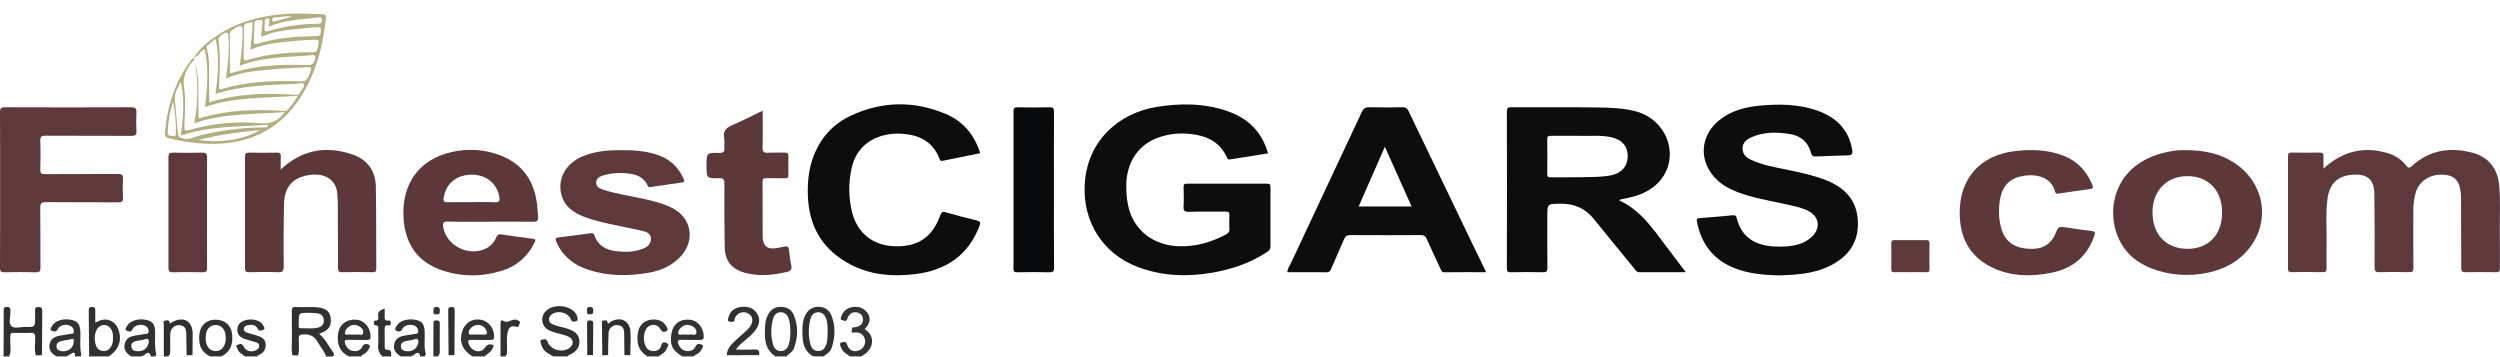 <svg width="126" height="18" viewBox="0 0 126 18" fill="none" xmlns="http://www.w3.org/2000/svg">
<path d="M14.747 17.909C14.663 17.617 14.72 17.319 14.713 17.024C14.701 16.58 14.716 16.136 14.707 15.692C14.704 15.532 14.746 15.462 14.919 15.474C15.309 15.496 15.701 15.444 16.089 15.501C16.455 15.556 16.635 15.728 16.669 16.042C16.711 16.412 16.573 16.632 16.211 16.774C16.178 16.787 16.146 16.802 16.088 16.828C16.402 17.091 16.565 17.446 16.789 17.756C16.857 17.849 16.832 17.901 16.767 17.965H16.44C16.339 17.692 16.142 17.474 16.003 17.224C15.835 16.924 15.585 16.831 15.254 16.854C15.099 16.865 15.059 16.909 15.057 17.056C15.051 17.341 15.105 17.63 15.024 17.912L14.747 17.909ZM15.549 15.764C15.057 15.769 15.057 15.769 15.057 16.267C15.057 16.33 15.057 16.393 15.057 16.456C15.057 16.508 15.079 16.546 15.135 16.543C15.432 16.533 15.732 16.585 16.027 16.513C16.23 16.462 16.34 16.321 16.319 16.117C16.299 15.913 16.156 15.803 15.951 15.784C15.82 15.771 15.684 15.77 15.549 15.764Z" fill="#323132"/>
<path d="M27.898 17.963C27.627 17.822 27.348 17.69 27.275 17.35C27.256 17.264 27.172 17.146 27.335 17.113C27.442 17.092 27.543 17.059 27.603 17.234C27.745 17.637 28.341 17.793 28.695 17.543C28.934 17.375 28.918 17.08 28.646 16.962C28.441 16.873 28.214 16.833 27.998 16.766C27.876 16.735 27.758 16.69 27.645 16.633C27.56 16.588 27.488 16.524 27.434 16.445C27.379 16.367 27.345 16.276 27.333 16.181C27.321 16.087 27.332 15.99 27.365 15.901C27.398 15.811 27.453 15.731 27.524 15.667C27.949 15.257 28.877 15.406 29.076 15.912C29.159 16.127 29.107 16.211 28.907 16.207C28.814 16.207 28.798 16.16 28.765 16.084C28.622 15.742 28.093 15.618 27.799 15.85C27.605 16.002 27.625 16.255 27.857 16.348C28.076 16.435 28.308 16.48 28.533 16.544C28.982 16.671 29.183 16.864 29.202 17.188C29.222 17.511 29.046 17.734 28.632 17.92C28.62 17.925 28.615 17.947 28.607 17.962L27.898 17.963Z" fill="#323132"/>
<path d="M0.181 17.962C0.181 17.212 0.183 16.462 0.187 15.711C0.187 15.602 0.145 15.476 0.344 15.471C0.555 15.465 0.518 15.594 0.523 15.718C0.533 15.96 0.421 16.276 0.566 16.425C0.725 16.588 1.046 16.471 1.296 16.476C1.768 16.486 1.768 16.479 1.768 16.017C1.768 15.899 1.775 15.781 1.768 15.664C1.757 15.527 1.803 15.473 1.949 15.473C2.096 15.473 2.129 15.536 2.129 15.67C2.122 16.41 2.12 17.151 2.117 17.892L1.811 17.915C1.718 17.617 1.774 17.311 1.774 17.01C1.774 16.814 1.712 16.761 1.527 16.774C1.308 16.79 1.09 16.774 0.874 16.778C0.467 16.783 0.537 16.724 0.516 17.143C0.503 17.416 0.591 17.699 0.453 17.962H0.181Z" fill="#2F2E30"/>
<path d="M4.491 17.963C4.486 17.186 4.482 16.41 4.474 15.633C4.474 15.52 4.507 15.473 4.629 15.473C4.75 15.473 4.81 15.511 4.804 15.644C4.796 15.842 4.804 16.04 4.804 16.259C4.932 16.205 5.037 16.142 5.153 16.119C5.503 16.051 5.821 16.239 5.954 16.574C6.172 17.125 5.997 17.634 5.475 17.963H4.491ZM5.696 16.98C5.696 16.929 5.693 16.878 5.687 16.828C5.644 16.562 5.468 16.385 5.253 16.381C5.038 16.376 4.871 16.535 4.801 16.804C4.761 16.972 4.763 17.147 4.806 17.313C4.856 17.528 4.976 17.677 5.205 17.692C5.434 17.706 5.567 17.565 5.648 17.364C5.69 17.258 5.697 17.152 5.696 16.98V16.98Z" fill="#323132"/>
<path d="M39.082 17.962C38.504 17.584 38.532 17 38.563 16.42C38.57 16.239 38.613 16.06 38.689 15.896C38.825 15.615 39.044 15.464 39.356 15.465C39.668 15.465 39.902 15.607 40.017 15.898C40.233 16.444 40.22 16.989 40.021 17.54C39.949 17.738 39.767 17.829 39.628 17.962H39.082ZM39.835 16.704C39.824 16.492 39.823 16.267 39.746 16.049C39.68 15.862 39.547 15.737 39.348 15.737C39.157 15.737 39.027 15.86 38.974 16.039C38.843 16.472 38.84 16.934 38.963 17.369C39.018 17.556 39.14 17.689 39.35 17.691C39.573 17.694 39.692 17.549 39.755 17.356C39.823 17.149 39.829 16.933 39.835 16.704Z" fill="#343334"/>
<path d="M40.992 17.962C40.587 17.747 40.463 17.377 40.449 16.955C40.438 16.622 40.421 16.287 40.55 15.966C40.678 15.646 40.902 15.475 41.219 15.463C41.536 15.452 41.793 15.6 41.914 15.923C42.114 16.456 42.096 17.001 41.914 17.537C41.843 17.743 41.66 17.851 41.486 17.962H40.992ZM41.717 16.727C41.703 16.498 41.717 16.28 41.645 16.072C41.577 15.877 41.446 15.737 41.232 15.738C41.027 15.738 40.898 15.879 40.85 16.066C40.735 16.485 40.733 16.928 40.843 17.349C40.893 17.541 41.015 17.694 41.242 17.692C41.479 17.692 41.586 17.534 41.655 17.33C41.723 17.127 41.695 16.919 41.717 16.727Z" fill="#323132"/>
<path d="M2.854 17.962C2.622 17.83 2.44 17.662 2.497 17.365C2.555 17.058 2.784 16.949 3.065 16.907C3.217 16.883 3.37 16.861 3.52 16.83C3.599 16.814 3.723 16.85 3.72 16.706C3.722 16.651 3.709 16.597 3.683 16.549C3.656 16.501 3.617 16.461 3.569 16.433C3.354 16.308 3.026 16.369 2.908 16.59C2.826 16.742 2.718 16.722 2.617 16.672C2.474 16.602 2.588 16.5 2.627 16.427C2.773 16.154 3.217 16.027 3.629 16.128C3.931 16.203 4.034 16.355 4.051 16.734C4.068 17.114 4.005 17.493 4.099 17.868C4.106 17.894 4.071 17.93 4.055 17.961H3.782C3.788 17.797 3.758 17.703 3.577 17.836C3.503 17.883 3.425 17.925 3.345 17.961L2.854 17.962ZM3.702 17.074L3.156 17.174C3.12 17.18 3.085 17.188 3.051 17.198C2.914 17.24 2.835 17.329 2.847 17.474C2.859 17.62 2.967 17.679 3.105 17.699C3.422 17.745 3.785 17.527 3.702 17.074Z" fill="#343334"/>
<path d="M6.619 17.962C6.379 17.819 6.215 17.635 6.284 17.33C6.354 17.025 6.591 16.948 6.852 16.905C6.995 16.88 7.139 16.865 7.281 16.834C7.359 16.817 7.478 16.853 7.49 16.715C7.496 16.661 7.487 16.606 7.462 16.557C7.438 16.508 7.4 16.467 7.353 16.439C7.149 16.308 6.784 16.369 6.686 16.583C6.611 16.746 6.503 16.72 6.403 16.675C6.263 16.612 6.359 16.505 6.403 16.428C6.55 16.159 7.003 16.027 7.406 16.13C7.718 16.209 7.811 16.361 7.819 16.762C7.826 17.114 7.777 17.468 7.873 17.815C7.891 17.878 7.835 17.911 7.823 17.962H7.605C7.559 17.809 7.501 17.701 7.327 17.853C7.261 17.898 7.189 17.934 7.114 17.962H6.619ZM6.97 17.706C7.181 17.69 7.356 17.619 7.447 17.409C7.49 17.306 7.535 17.185 7.467 17.101C7.416 17.039 7.303 17.109 7.219 17.126C7.113 17.148 7.005 17.164 6.898 17.181C6.728 17.209 6.598 17.29 6.621 17.481C6.644 17.672 6.809 17.7 6.97 17.706Z" fill="#323132"/>
<path d="M20.204 17.962C19.966 17.818 19.801 17.635 19.872 17.33C19.943 17.026 20.177 16.948 20.438 16.905C20.58 16.88 20.725 16.865 20.866 16.835C20.945 16.818 21.064 16.854 21.075 16.716C21.082 16.661 21.072 16.606 21.048 16.557C21.024 16.508 20.986 16.467 20.939 16.439C20.735 16.308 20.372 16.369 20.272 16.583C20.196 16.747 20.089 16.721 19.988 16.675C19.845 16.611 19.95 16.504 19.988 16.43C20.128 16.162 20.589 16.028 20.989 16.13C21.296 16.208 21.386 16.348 21.405 16.735C21.422 17.095 21.355 17.459 21.455 17.815C21.472 17.878 21.416 17.912 21.404 17.962H21.186C21.142 17.805 21.082 17.702 20.909 17.853C20.842 17.898 20.77 17.935 20.695 17.962H20.204ZM20.557 17.704C20.766 17.704 20.928 17.62 21.026 17.435C21.08 17.328 21.123 17.196 21.052 17.101C21.005 17.039 20.888 17.11 20.804 17.128C20.698 17.15 20.591 17.164 20.484 17.182C20.314 17.212 20.184 17.297 20.207 17.485C20.231 17.673 20.399 17.698 20.557 17.704Z" fill="#323132"/>
<path d="M23.806 17.963C23.286 17.626 23.126 17.209 23.307 16.663C23.446 16.246 23.831 16.03 24.273 16.121C24.653 16.2 24.924 16.588 24.902 16.995C24.894 17.131 24.825 17.132 24.727 17.132C24.409 17.132 24.092 17.141 23.775 17.128C23.572 17.12 23.572 17.199 23.633 17.351C23.782 17.727 24.233 17.835 24.447 17.518C24.576 17.328 24.703 17.337 24.875 17.387C24.845 17.686 24.606 17.809 24.405 17.963L23.806 17.963ZM24.082 16.862C24.172 16.862 24.264 16.854 24.355 16.862C24.592 16.885 24.563 16.753 24.496 16.616C24.369 16.354 23.997 16.295 23.772 16.494C23.68 16.576 23.597 16.687 23.628 16.799C23.66 16.92 23.8 16.844 23.892 16.858C23.955 16.865 24.018 16.866 24.082 16.862Z" fill="#343334"/>
<path d="M34.391 17.962C33.884 17.668 33.742 17.37 33.841 16.805C33.925 16.321 34.277 16.062 34.776 16.114C35.171 16.156 35.467 16.521 35.468 16.956C35.468 17.082 35.431 17.135 35.298 17.133C34.989 17.126 34.68 17.14 34.37 17.127C34.139 17.117 34.128 17.21 34.209 17.384C34.29 17.557 34.42 17.674 34.621 17.692C34.81 17.708 34.973 17.644 35.049 17.47C35.132 17.28 35.299 17.327 35.386 17.382C35.505 17.457 35.371 17.566 35.331 17.655C35.251 17.818 35.067 17.859 34.936 17.963L34.391 17.962ZM34.616 16.861C34.671 16.868 34.726 16.868 34.78 16.861C34.889 16.834 35.066 16.947 35.096 16.777C35.125 16.608 34.991 16.473 34.83 16.41C34.746 16.374 34.654 16.364 34.564 16.382C34.474 16.399 34.392 16.443 34.328 16.508C34.242 16.59 34.15 16.7 34.19 16.813C34.229 16.926 34.365 16.844 34.455 16.861C34.509 16.866 34.562 16.866 34.616 16.861H34.616Z" fill="#343334"/>
<path d="M17.586 17.963C17.1 17.727 16.972 17.322 17.04 16.82C17.103 16.353 17.468 16.072 17.968 16.113C18.373 16.147 18.686 16.534 18.678 16.969C18.674 17.108 18.617 17.133 18.497 17.133C18.179 17.128 17.861 17.138 17.543 17.128C17.366 17.123 17.343 17.186 17.4 17.336C17.474 17.531 17.599 17.66 17.808 17.69C18.006 17.718 18.179 17.651 18.263 17.468C18.348 17.286 18.515 17.328 18.601 17.385C18.71 17.457 18.583 17.568 18.541 17.658C18.469 17.812 18.287 17.84 18.187 17.962L17.586 17.963ZM17.813 16.862C17.876 16.868 17.94 16.867 18.003 16.859C18.105 16.835 18.268 16.947 18.302 16.784C18.333 16.633 18.225 16.512 18.088 16.437C17.88 16.328 17.686 16.359 17.517 16.523C17.435 16.602 17.362 16.711 17.39 16.808C17.425 16.927 17.561 16.839 17.65 16.86C17.704 16.866 17.759 16.867 17.813 16.862Z" fill="#343334"/>
<path d="M42.847 17.962C42.661 17.838 42.452 17.735 42.383 17.499C42.359 17.42 42.262 17.303 42.416 17.259C42.525 17.228 42.639 17.175 42.7 17.378C42.788 17.67 43.053 17.766 43.306 17.655C43.367 17.63 43.422 17.593 43.468 17.546C43.513 17.498 43.549 17.442 43.572 17.381C43.596 17.32 43.606 17.254 43.603 17.189C43.6 17.123 43.584 17.059 43.555 17C43.457 16.805 43.291 16.742 43.081 16.756C43.021 16.76 42.913 16.811 42.928 16.682C42.936 16.607 42.912 16.483 43.062 16.494C43.107 16.493 43.152 16.485 43.194 16.469C43.378 16.414 43.501 16.295 43.496 16.099C43.496 16.016 43.466 15.935 43.413 15.871C43.359 15.808 43.285 15.764 43.203 15.75C43.002 15.702 42.849 15.787 42.747 15.963C42.727 16.003 42.709 16.045 42.696 16.088C42.638 16.24 42.532 16.148 42.448 16.133C42.339 16.114 42.369 16.044 42.393 15.969C42.43 15.837 42.507 15.719 42.612 15.631C42.717 15.543 42.846 15.488 42.983 15.474C43.27 15.433 43.529 15.515 43.709 15.754C43.911 16.021 43.859 16.31 43.575 16.587C44.107 16.889 44.103 17.613 43.393 17.965L42.847 17.962Z" fill="#343334"/>
<path d="M10.602 17.962C10.089 17.729 9.988 17.303 10.056 16.799C10.11 16.38 10.421 16.114 10.857 16.111C11.31 16.111 11.636 16.375 11.692 16.797C11.758 17.299 11.649 17.721 11.15 17.962H10.602ZM11.376 17.029C11.373 16.948 11.365 16.867 11.351 16.788C11.287 16.531 11.086 16.371 10.849 16.38C10.612 16.389 10.423 16.564 10.384 16.828C10.354 17.025 10.346 17.225 10.438 17.412C10.474 17.496 10.533 17.567 10.609 17.618C10.685 17.668 10.774 17.694 10.865 17.694C11.067 17.698 11.208 17.596 11.298 17.421C11.358 17.299 11.384 17.164 11.376 17.029Z" fill="#323132"/>
<path d="M12.348 17.963C12.214 17.841 12.017 17.779 11.966 17.578C11.95 17.511 11.852 17.414 11.972 17.378C12.058 17.355 12.179 17.269 12.265 17.445C12.383 17.687 12.627 17.761 12.86 17.67C12.964 17.628 13.055 17.568 13.059 17.438C13.062 17.309 12.973 17.272 12.87 17.243C12.689 17.188 12.505 17.142 12.325 17.079C12.1 17.002 11.95 16.861 11.962 16.602C11.975 16.342 12.126 16.214 12.354 16.143C12.708 16.034 13.131 16.143 13.256 16.389C13.29 16.456 13.395 16.559 13.271 16.619C13.183 16.66 13.06 16.721 12.978 16.556C12.869 16.334 12.65 16.359 12.452 16.398C12.411 16.404 12.373 16.422 12.343 16.451C12.314 16.48 12.294 16.517 12.288 16.558C12.274 16.667 12.348 16.729 12.434 16.76C12.598 16.814 12.762 16.858 12.925 16.906C13.16 16.974 13.376 17.061 13.389 17.358C13.402 17.643 13.252 17.812 13.001 17.912C12.979 17.921 12.963 17.944 12.946 17.961L12.348 17.963Z" fill="#323132"/>
<path d="M8.256 17.962C8.256 17.428 8.253 16.893 8.256 16.359C8.256 16.291 8.198 16.177 8.321 16.16C8.394 16.15 8.503 16.094 8.543 16.238C8.574 16.353 8.632 16.259 8.674 16.238C9.26 15.919 9.711 16.177 9.711 16.835C9.711 17.189 9.705 17.541 9.702 17.895L9.406 17.906C9.4 17.524 9.396 17.146 9.387 16.766C9.383 16.588 9.31 16.444 9.126 16.398C9.046 16.377 8.961 16.38 8.883 16.407C8.804 16.433 8.735 16.482 8.684 16.547C8.598 16.647 8.579 16.774 8.579 16.904C8.579 17.177 8.569 17.45 8.579 17.719C8.582 17.765 8.574 17.812 8.555 17.855C8.536 17.898 8.506 17.936 8.469 17.964L8.256 17.962Z" fill="#2F2E30"/>
<path d="M32.644 17.963C32.148 17.677 32.062 17.23 32.162 16.716C32.188 16.563 32.263 16.423 32.375 16.315C32.487 16.207 32.63 16.137 32.785 16.116C33.138 16.061 33.425 16.174 33.568 16.425C33.613 16.505 33.708 16.62 33.597 16.684C33.507 16.738 33.379 16.766 33.288 16.595C33.124 16.286 32.704 16.302 32.548 16.617C32.484 16.748 32.452 16.892 32.452 17.038C32.452 17.183 32.484 17.327 32.548 17.458C32.619 17.622 32.766 17.694 32.945 17.693C33.124 17.692 33.273 17.607 33.315 17.432C33.362 17.239 33.479 17.225 33.613 17.293C33.772 17.372 33.631 17.479 33.605 17.563C33.542 17.766 33.347 17.846 33.192 17.962L32.644 17.963Z" fill="#343334"/>
<path d="M19.277 17.963C19.198 17.894 19.136 17.806 19.098 17.708C19.06 17.61 19.047 17.504 19.058 17.399C19.076 17.147 19.065 16.892 19.061 16.639C19.061 16.533 19.111 16.39 18.912 16.393C18.836 16.393 18.846 16.323 18.845 16.27C18.845 16.217 18.845 16.152 18.923 16.155C19.082 16.164 19.076 16.055 19.06 15.957C19.022 15.714 19.159 15.62 19.388 15.557C19.388 15.679 19.391 15.784 19.388 15.889C19.382 16.038 19.362 16.19 19.596 16.154C19.681 16.142 19.699 16.205 19.699 16.277C19.7 16.35 19.675 16.411 19.593 16.397C19.383 16.363 19.383 16.49 19.387 16.639C19.393 16.901 19.39 17.164 19.387 17.426C19.387 17.51 19.39 17.63 19.479 17.626C19.762 17.611 19.709 17.801 19.714 17.963H19.277Z" fill="#323132"/>
<path d="M25.224 17.963C25.224 17.419 25.225 16.876 25.228 16.333C25.228 16.243 25.238 16.092 25.347 16.162C25.56 16.299 25.708 16.14 25.884 16.114C25.938 16.103 25.994 16.106 26.046 16.121C26.099 16.137 26.147 16.165 26.186 16.203C26.244 16.265 26.162 16.336 26.148 16.404C26.131 16.482 26.085 16.491 26.006 16.466C25.751 16.383 25.636 16.52 25.586 16.75C25.518 17.064 25.565 17.382 25.554 17.697C25.55 17.803 25.558 17.907 25.442 17.963H25.224Z" fill="#323132"/>
<path d="M21.842 17.963C21.842 17.43 21.843 16.897 21.846 16.365C21.846 16.263 21.81 16.151 21.992 16.147C22.173 16.142 22.167 16.239 22.166 16.365C22.163 16.816 22.159 17.268 22.166 17.719C22.17 17.765 22.161 17.812 22.142 17.854C22.123 17.897 22.094 17.934 22.057 17.962L21.842 17.963Z" fill="#343334"/>
<path d="M84.963 13.719C84.144 13.719 83.38 13.716 82.62 13.719C82.469 13.719 82.425 13.601 82.355 13.515C81.686 12.704 81.013 11.895 80.359 11.072C79.913 10.509 79.35 10.253 78.634 10.267C77.985 10.279 77.985 10.261 77.985 10.905C77.985 11.766 77.978 12.628 77.99 13.489C77.99 13.686 77.935 13.726 77.748 13.721C77.221 13.708 76.693 13.711 76.165 13.721C76.012 13.721 75.946 13.706 75.946 13.522C75.953 10.892 75.953 8.262 75.946 5.633C75.946 5.453 75.995 5.405 76.174 5.405C77.602 5.412 79.029 5.396 80.456 5.415C81.126 5.424 81.8 5.44 82.456 5.615C84.002 6.03 84.667 7.826 83.719 9.039C83.249 9.639 82.58 9.877 81.863 10.015C81.8 10.027 81.738 10.036 81.676 10.05C81.66 10.054 81.647 10.071 81.608 10.101C82.692 10.592 83.314 11.542 83.992 12.434C84.304 12.844 84.613 13.256 84.963 13.719ZM79.651 6.846C79.082 6.846 78.619 6.85 78.156 6.846C78.034 6.846 77.979 6.864 77.981 7.007C77.989 7.595 77.989 8.184 77.981 8.773C77.981 8.909 78.026 8.937 78.152 8.937C78.706 8.931 79.26 8.944 79.814 8.93C80.266 8.919 80.722 8.926 81.168 8.841C81.72 8.736 82.028 8.39 82.037 7.89C82.047 7.389 81.757 7.032 81.201 6.916C80.655 6.796 80.098 6.867 79.651 6.846Z" fill="#0D0D0E"/>
<path d="M63.908 7.73C63.26 7.832 62.626 7.931 61.992 8.035C61.897 8.051 61.868 8.007 61.834 7.932C61.534 7.262 60.988 6.916 60.286 6.793C59.594 6.672 58.91 6.713 58.255 6.981C57.257 7.391 56.711 8.34 56.767 9.547C56.773 9.873 56.815 10.197 56.894 10.513C57.206 11.652 58.161 12.369 59.416 12.41C60.263 12.439 61.044 12.212 61.786 11.82C61.916 11.752 61.971 11.674 61.963 11.526C61.951 11.299 61.951 11.072 61.963 10.846C61.971 10.701 61.922 10.664 61.781 10.666C61.163 10.673 60.545 10.656 59.925 10.675C59.688 10.683 59.637 10.607 59.652 10.389C59.671 10.073 59.664 9.754 59.652 9.438C59.647 9.29 59.7 9.256 59.84 9.256C61.176 9.261 62.512 9.261 63.848 9.256C63.992 9.256 64.033 9.299 64.032 9.44C64.027 10.437 64.027 11.434 64.032 12.431C64.032 12.576 63.959 12.638 63.856 12.704C63.019 13.259 62.086 13.569 61.107 13.741C59.828 13.964 58.561 13.918 57.331 13.451C55.59 12.791 54.576 11.187 54.668 9.329C54.777 7.072 56.408 5.702 58.281 5.391C59.504 5.19 60.725 5.197 61.907 5.617C62.915 5.977 63.61 6.656 63.908 7.73Z" fill="#0D0D0E"/>
<path d="M117.104 8.493C118.087 7.603 119.162 7.357 120.375 7.729C120.726 7.833 121.035 8.045 121.26 8.334C121.363 8.466 121.424 8.493 121.561 8.366C122.427 7.575 123.446 7.408 124.556 7.682C125.378 7.885 125.86 8.442 125.952 9.282C126.04 10.086 125.978 10.894 125.99 11.7C125.999 12.307 125.99 12.915 125.995 13.522C125.995 13.676 125.954 13.723 125.798 13.72C125.289 13.711 124.78 13.707 124.269 13.72C124.081 13.726 124.047 13.66 124.047 13.489C124.047 12.32 124.042 11.152 124.037 9.982V9.955C124.023 9.23 123.796 8.889 123.279 8.818C122.575 8.72 121.951 9.068 121.76 9.679C121.667 10.001 121.624 10.336 121.632 10.671C121.632 11.614 121.626 12.557 121.636 13.499C121.636 13.682 121.582 13.724 121.409 13.717C120.918 13.706 120.426 13.702 119.935 13.717C119.729 13.724 119.677 13.668 119.679 13.463C119.685 12.231 119.687 10.998 119.667 9.765C119.655 9.045 119.312 8.757 118.59 8.804C117.836 8.853 117.412 9.241 117.31 9.994C117.201 10.779 117.278 11.569 117.26 12.356C117.252 12.737 117.252 13.118 117.26 13.498C117.265 13.657 117.234 13.721 117.055 13.717C116.537 13.704 116.018 13.707 115.501 13.717C115.359 13.717 115.314 13.677 115.315 13.534C115.319 11.648 115.319 9.763 115.315 7.877C115.315 7.734 115.363 7.688 115.504 7.69C115.977 7.696 116.45 7.698 116.923 7.69C117.074 7.69 117.11 7.745 117.103 7.88C117.097 8.07 117.104 8.259 117.104 8.493Z" fill="#5D393C"/>
<path d="M89.663 13.881C88.89 13.858 88.124 13.799 87.396 13.505C86.337 13.078 85.743 12.283 85.528 11.182C85.506 11.067 85.507 11.003 85.66 10.993C86.222 10.955 86.782 10.902 87.342 10.849C87.455 10.839 87.502 10.876 87.529 10.985C87.747 11.879 88.376 12.379 89.451 12.424C89.86 12.441 90.27 12.429 90.665 12.306C90.945 12.227 91.198 12.069 91.393 11.853C91.752 11.444 91.666 10.929 91.191 10.662C90.814 10.449 90.39 10.383 89.977 10.289C89.173 10.108 88.356 9.981 87.582 9.686C87.208 9.543 86.855 9.361 86.558 9.086C85.575 8.173 85.651 6.793 86.732 5.994C87.319 5.557 88.001 5.386 88.714 5.322C89.678 5.235 90.64 5.245 91.567 5.565C92.526 5.896 93.179 6.514 93.352 7.558C93.382 7.741 93.347 7.825 93.146 7.831C92.611 7.841 92.076 7.862 91.541 7.885C91.401 7.891 91.326 7.879 91.279 7.708C91.13 7.159 90.756 6.835 90.187 6.751C89.532 6.653 88.886 6.642 88.265 6.922C88.02 7.031 87.824 7.191 87.824 7.484C87.824 7.777 88.014 7.944 88.256 8.057C88.828 8.323 89.446 8.426 90.057 8.552C90.74 8.694 91.422 8.838 92.072 9.098C93.143 9.53 93.679 10.28 93.637 11.391C93.599 12.404 92.998 13.05 92.109 13.455C91.334 13.804 90.5 13.852 89.663 13.881Z" fill="#0D0D0E"/>
<path d="M74.904 13.718C74.174 13.718 73.485 13.714 72.797 13.722C72.655 13.722 72.638 13.627 72.598 13.542C72.365 13.043 72.129 12.545 71.908 12.041C71.843 11.894 71.761 11.847 71.602 11.848C70.42 11.855 69.239 11.855 68.057 11.848C67.883 11.848 67.802 11.902 67.737 12.061C67.529 12.561 67.3 13.052 67.091 13.55C67.043 13.663 66.998 13.723 66.86 13.722C66.205 13.714 65.55 13.719 64.882 13.719C64.894 13.533 64.999 13.394 65.069 13.247C66.256 10.714 67.444 8.181 68.633 5.649C68.719 5.465 68.814 5.399 69.016 5.405C69.57 5.42 70.124 5.417 70.678 5.405C70.839 5.401 70.921 5.454 70.989 5.595C72.07 7.851 73.154 10.105 74.241 12.355C74.459 12.8 74.673 13.242 74.904 13.718ZM68.477 10.405H71.145L69.797 7.396C69.343 8.433 68.916 9.403 68.477 10.405Z" fill="#0D0D0E"/>
<path d="M49.403 7.72C48.763 7.85 48.134 7.975 47.506 8.106C47.389 8.131 47.372 8.055 47.342 7.979C47.021 7.169 46.38 6.82 45.55 6.748C45.197 6.71 44.84 6.738 44.497 6.83C43.636 7.077 43.097 7.637 42.914 8.513C42.758 9.232 42.768 9.977 42.944 10.691C43.208 11.748 44.005 12.383 45.099 12.412C46.267 12.445 46.993 11.955 47.392 10.848C47.443 10.707 47.487 10.65 47.655 10.698C48.176 10.849 48.703 10.981 49.23 11.112C49.394 11.153 49.434 11.208 49.367 11.385C48.794 12.894 47.647 13.636 46.094 13.819C44.987 13.95 43.9 13.865 42.889 13.342C41.469 12.61 40.765 11.432 40.716 9.845C40.696 9.216 40.752 8.596 40.957 7.999C41.301 6.999 41.96 6.252 42.914 5.815C44.465 5.101 46.053 5.072 47.632 5.729C48.529 6.098 49.109 6.777 49.403 7.72Z" fill="#0D0D0E"/>
<path d="M0.005 9.555C0.005 8.258 0.009 6.96 0 5.666C0 5.465 0.046 5.406 0.255 5.407C2.373 5.415 4.491 5.415 6.609 5.407C6.833 5.407 6.888 5.476 6.877 5.685C6.861 5.992 6.861 6.301 6.877 6.609C6.887 6.807 6.811 6.849 6.627 6.848C5.191 6.841 3.755 6.848 2.318 6.839C2.103 6.839 2.019 6.873 2.03 7.112C2.051 7.591 2.044 8.073 2.03 8.553C2.025 8.732 2.078 8.778 2.255 8.776C3.482 8.769 4.712 8.776 5.937 8.768C6.133 8.768 6.209 8.803 6.198 9.017C6.179 9.334 6.179 9.652 6.198 9.969C6.211 10.176 6.122 10.198 5.947 10.197C4.738 10.19 3.529 10.202 2.32 10.187C2.067 10.183 2.026 10.261 2.029 10.489C2.042 11.486 2.029 12.483 2.039 13.48C2.039 13.664 2.005 13.729 1.806 13.723C1.279 13.708 0.751 13.71 0.223 13.723C0.047 13.729 0 13.674 0 13.498C0.008 12.184 0.005 10.869 0.005 9.555Z" fill="#5D393C"/>
<path d="M110.092 7.567C111.087 7.567 111.893 7.73 112.613 8.21C114.354 9.359 114.485 11.667 112.886 13C111.511 14.146 108.917 14.135 107.525 13.005C106.051 11.812 106.014 8.871 108.457 7.894C109.026 7.665 109.62 7.56 110.092 7.567ZM111.994 10.726C112.001 9.607 111.31 8.877 110.248 8.877C109.21 8.877 108.496 9.607 108.486 10.672C108.476 11.808 109.165 12.539 110.247 12.541C111.307 12.542 111.987 11.835 111.994 10.726Z" fill="#5D383B"/>
<path d="M24.699 11.174C23.99 11.174 23.28 11.185 22.573 11.167C22.328 11.161 22.304 11.256 22.339 11.453C22.509 12.409 23.664 12.966 24.526 12.505C24.737 12.395 24.903 12.214 24.995 11.994C25.057 11.846 25.128 11.789 25.294 11.815C25.814 11.897 26.335 11.968 26.857 12.034C27.033 12.055 26.982 12.135 26.934 12.234C26.773 12.576 26.541 12.879 26.253 13.124C25.965 13.369 25.629 13.549 25.265 13.653C24.239 13.966 23.198 13.957 22.19 13.592C21.003 13.162 20.423 12.248 20.34 11.022C20.216 9.191 21.201 8.011 22.765 7.662C23.576 7.473 24.425 7.53 25.204 7.825C26.36 8.262 26.933 9.144 27.074 10.336C27.096 10.525 27.094 10.719 27.117 10.904C27.142 11.112 27.077 11.184 26.853 11.177C26.136 11.164 25.418 11.174 24.699 11.174ZM23.763 10.188C24.153 10.188 24.544 10.172 24.933 10.194C25.174 10.208 25.201 10.112 25.167 9.915C25.046 9.239 24.497 8.8 23.766 8.803C23.014 8.806 22.487 9.247 22.364 9.941C22.323 10.169 22.396 10.198 22.592 10.192C22.982 10.181 23.373 10.188 23.763 10.188Z" fill="#5D383B"/>
<path d="M31.34 7.569C31.933 7.566 32.52 7.607 33.087 7.787C33.717 7.989 34.176 8.387 34.445 8.994C34.486 9.088 34.545 9.174 34.366 9.198C33.862 9.265 33.361 9.347 32.858 9.416C32.783 9.427 32.698 9.471 32.648 9.362C32.441 8.906 32.04 8.774 31.584 8.736C31.177 8.693 30.765 8.732 30.374 8.85C30.198 8.904 30.049 9.007 30.046 9.203C30.041 9.406 30.204 9.493 30.374 9.551C31.038 9.774 31.732 9.866 32.413 10.016C32.927 10.129 33.437 10.255 33.908 10.499C34.839 10.982 35.042 12.092 34.345 12.88C33.912 13.371 33.348 13.63 32.718 13.742C31.686 13.923 30.655 13.928 29.65 13.596C28.923 13.357 28.355 12.918 28.043 12.193C27.976 12.037 27.985 11.979 28.175 11.96C28.69 11.905 29.201 11.829 29.715 11.763C29.81 11.751 29.909 11.723 29.957 11.861C30.135 12.38 30.547 12.598 31.056 12.661C31.518 12.715 31.98 12.707 32.42 12.529C32.606 12.453 32.753 12.336 32.8 12.134C32.85 11.916 32.73 11.724 32.46 11.659C31.932 11.531 31.397 11.432 30.866 11.316C30.388 11.212 29.909 11.105 29.452 10.931C28.868 10.709 28.392 10.369 28.269 9.701C28.131 8.95 28.526 8.261 29.314 7.9C29.959 7.615 30.646 7.564 31.34 7.569Z" fill="#5D393C"/>
<path d="M14.148 8.542C15.23 7.536 16.436 7.332 17.764 7.785C18.529 8.046 18.927 8.616 18.942 9.408C18.969 10.785 18.955 12.163 18.965 13.541C18.965 13.688 18.917 13.721 18.779 13.719C18.269 13.711 17.76 13.706 17.25 13.719C17.056 13.725 17.035 13.649 17.035 13.487C17.035 12.381 17.031 11.275 17.026 10.169C17.026 10.088 17.004 10.005 17.006 9.926C17.027 9.02 16.302 8.652 15.432 8.849C14.683 9.018 14.333 9.467 14.314 10.303C14.291 11.345 14.286 12.386 14.299 13.429C14.299 13.68 14.225 13.728 13.995 13.719C13.514 13.702 13.031 13.709 12.55 13.719C12.4 13.719 12.349 13.684 12.349 13.525C12.354 11.649 12.354 9.773 12.349 7.897C12.349 7.747 12.386 7.689 12.545 7.692C13.018 7.701 13.491 7.7 13.964 7.692C14.105 7.692 14.159 7.73 14.151 7.875C14.139 8.084 14.148 8.292 14.148 8.542Z" fill="#5D383B"/>
<path d="M98.769 10.701C98.769 8.993 99.809 7.831 101.516 7.62C102.346 7.518 103.165 7.538 103.959 7.831C104.674 8.095 105.149 8.6 105.445 9.292C105.515 9.456 105.496 9.51 105.311 9.53C104.807 9.593 104.306 9.675 103.804 9.749C103.709 9.763 103.613 9.801 103.573 9.648C103.398 8.98 102.735 8.775 102.116 8.845C101.201 8.946 100.796 9.45 100.752 10.521C100.737 10.847 100.772 11.174 100.856 11.489C101.02 12.084 101.419 12.435 102.024 12.516C102.606 12.594 103.157 12.53 103.504 11.961C103.535 11.906 103.563 11.849 103.586 11.79C103.75 11.4 103.75 11.403 104.2 11.472C104.603 11.534 105.007 11.598 105.413 11.64C105.6 11.659 105.609 11.717 105.555 11.876C105.198 12.942 104.436 13.547 103.359 13.754C102.353 13.948 101.347 13.937 100.402 13.481C99.246 12.918 98.761 11.949 98.769 10.701Z" fill="#5D383B"/>
<path d="M38.44 5.576C38.44 6.225 38.451 6.832 38.434 7.432C38.429 7.651 38.5 7.712 38.707 7.699C38.988 7.682 39.271 7.699 39.552 7.692C39.695 7.687 39.742 7.733 39.737 7.876C39.728 8.184 39.728 8.492 39.737 8.801C39.742 8.94 39.707 8.991 39.558 8.986C39.25 8.974 38.94 8.99 38.63 8.979C38.473 8.973 38.432 9.026 38.433 9.178C38.44 10.085 38.433 10.992 38.438 11.899C38.443 12.414 38.677 12.593 39.186 12.496C39.248 12.484 39.311 12.475 39.373 12.461C39.748 12.38 39.746 12.38 39.789 12.777C39.803 12.969 39.831 13.159 39.873 13.346C39.928 13.559 39.873 13.658 39.655 13.707C38.984 13.857 38.313 13.938 37.635 13.773C36.884 13.591 36.536 13.179 36.523 12.409C36.505 11.357 36.505 10.306 36.511 9.254C36.511 9.049 36.47 8.976 36.246 8.981C35.61 8.996 35.609 8.984 35.609 8.335C35.609 7.706 35.609 7.694 36.245 7.707C36.473 7.711 36.529 7.632 36.508 7.428C36.494 7.276 36.531 7.115 36.501 6.967C36.425 6.589 36.615 6.428 36.938 6.293C37.435 6.083 37.915 5.829 38.44 5.576Z" fill="#5D383B"/>
<path d="M53.118 9.555C53.118 10.861 53.114 12.167 53.124 13.473C53.124 13.678 53.074 13.729 52.871 13.723C52.344 13.707 51.816 13.714 51.288 13.723C51.149 13.723 51.08 13.713 51.081 13.541C51.086 10.893 51.086 8.246 51.081 5.597C51.081 5.433 51.146 5.408 51.288 5.409C51.824 5.416 52.361 5.421 52.897 5.409C53.086 5.405 53.121 5.471 53.121 5.642C53.115 6.943 53.118 8.249 53.118 9.555Z" fill="#090A0B"/>
<path d="M9.782 2.891C10.09 2.406 10.532 2.06 11.001 1.753C12.028 1.08 13.174 0.791 14.391 0.701C15.001 0.657 15.606 0.701 16.213 0.712C16.363 0.712 16.445 0.737 16.425 0.927C16.306 2.042 16.067 3.123 15.576 4.138C14.617 6.118 13.074 7.21 10.832 7.25C10.051 7.255 9.272 7.16 8.516 6.966C8.38 6.932 8.297 6.887 8.31 6.714C8.419 5.35 8.826 4.094 9.662 2.99C9.699 2.952 9.739 2.918 9.783 2.889C9.832 2.987 9.751 3.04 9.704 3.099C9.393 3.489 9.192 3.883 9.278 4.43C9.378 5.061 9.311 5.712 9.293 6.354C9.288 6.522 9.281 6.622 9.521 6.554C10.692 6.216 11.916 6.1 13.13 6.209C13.652 6.257 14.028 6.1 14.355 5.648C12.798 5.773 11.266 5.695 9.795 6.216C9.966 5.21 10.001 4.201 9.842 3.189C10.103 4.098 9.949 5.035 10.014 5.975C10.704 5.766 11.415 5.635 12.134 5.587C12.86 5.534 13.587 5.535 14.312 5.592C14.343 5.597 14.375 5.595 14.406 5.586C14.436 5.576 14.463 5.56 14.486 5.537C14.671 5.331 14.861 5.128 15.001 4.827C13.414 4.952 11.842 4.868 10.327 5.396C10.45 4.429 10.534 3.454 10.311 2.475C10.072 2.563 10.028 2.853 9.782 2.891ZM11.388 3.963C11.488 3.268 11.56 2.592 11.518 1.915C11.512 1.821 11.547 1.682 11.406 1.648C11.308 1.624 11.001 1.876 11.012 1.963C11.108 2.757 11.085 3.552 11.044 4.348C11.038 4.473 11.047 4.529 11.203 4.482C12.427 4.115 13.684 4.053 14.951 4.095C15.451 4.111 15.442 4.11 15.633 3.648C15.717 3.442 15.682 3.371 15.452 3.387C14.873 3.429 14.291 3.442 13.714 3.496C12.931 3.575 12.139 3.61 11.388 3.963ZM10.541 5.149C10.554 5.152 10.567 5.152 10.58 5.149C11.99 4.712 13.433 4.67 14.889 4.783C14.983 4.79 15.068 4.791 15.116 4.687C15.187 4.535 15.379 4.382 15.305 4.238C15.25 4.132 15.022 4.212 14.871 4.233C14.835 4.235 14.798 4.235 14.762 4.233C13.46 4.288 12.154 4.308 10.864 4.74C10.984 3.817 11.071 2.905 10.869 1.956C10.721 2.074 10.601 2.169 10.482 2.264C10.451 2.284 10.429 2.314 10.419 2.349C10.409 2.384 10.411 2.421 10.427 2.454C10.569 2.966 10.536 3.491 10.542 4.016C10.544 4.394 10.541 4.77 10.541 5.149ZM11.586 3.687C11.667 3.671 11.729 3.662 11.79 3.645C12.728 3.368 13.69 3.267 14.665 3.269C14.974 3.269 15.283 3.276 15.593 3.278C15.746 3.278 15.907 3.07 15.886 2.879C15.867 2.697 15.712 2.785 15.63 2.791C14.445 2.885 13.242 2.866 12.092 3.311C12.095 3.262 12.095 3.227 12.101 3.192C12.177 2.664 12.22 2.132 12.228 1.599C12.231 1.499 12.238 1.385 12.153 1.321C12.059 1.249 11.586 1.539 11.586 1.668C11.585 2.337 11.586 3.006 11.586 3.687ZM12.719 1.099C12.555 1.193 12.302 1.099 12.296 1.372C12.284 1.888 12.289 2.404 12.283 2.92C12.283 3.036 12.322 3.06 12.431 3.03C13.523 2.707 14.638 2.622 15.767 2.636C15.909 2.636 15.974 2.589 16.006 2.444C16.108 1.983 16.115 1.985 15.659 2.011C15.532 2.019 15.404 2.011 15.277 2.026C14.387 2.118 13.484 2.132 12.619 2.505C12.641 2.039 12.755 1.597 12.719 1.099ZM13.172 1.854C13.135 1.617 13.235 1.418 13.217 1.21C13.21 1.137 13.292 0.992 13.137 1.009C13.021 1.024 12.823 0.977 12.822 1.214C12.822 1.486 12.809 1.756 12.789 2.026C12.775 2.213 12.818 2.254 13.012 2.196C13.709 1.991 14.428 1.875 15.153 1.849C15.426 1.839 15.697 1.82 15.968 1.816C16.203 1.812 16.152 1.639 16.169 1.505C16.19 1.337 16.067 1.365 15.972 1.37C15.746 1.383 15.52 1.399 15.295 1.425C14.587 1.501 13.869 1.542 13.174 1.854H13.172ZM9.116 6.833C9.226 5.929 9.323 5.027 9.109 4.126C8.981 4.406 8.787 4.664 8.811 4.984C8.853 5.558 8.923 6.13 8.964 6.704C8.976 6.868 9.028 6.932 9.191 6.973C9.537 7.061 9.828 6.887 10.138 6.809C11.152 6.565 12.19 6.434 13.232 6.42C13.329 6.42 13.454 6.47 13.528 6.292C12.041 6.385 10.561 6.348 9.116 6.833ZM13.548 1.349C13.553 1.254 13.556 1.174 13.562 1.095C13.568 1.03 13.629 0.943 13.501 0.935C13.407 0.929 13.342 0.969 13.34 1.074C13.337 1.201 13.337 1.328 13.331 1.456C13.325 1.597 13.404 1.602 13.505 1.571C14.323 1.324 15.173 1.199 16.027 1.198C16.162 1.198 16.229 1.153 16.227 1.01C16.227 0.843 16.108 0.873 16.016 0.885C15.191 0.985 14.348 0.989 13.548 1.349ZM9.997 7.058C11.089 7.207 12.142 7.084 13.127 6.556C12.075 6.654 11.027 6.784 9.997 7.058ZM8.722 5.119C8.563 5.625 8.471 6.15 8.449 6.679C8.438 6.89 8.622 6.819 8.722 6.855C8.859 6.903 8.86 6.792 8.861 6.696C8.879 6.167 8.832 5.638 8.722 5.119ZM14.739 0.838C14.4 0.791 14.118 0.865 13.832 0.88C13.74 0.884 13.704 0.94 13.723 1.025C13.742 1.126 13.812 1.085 13.869 1.07C14.141 0.997 14.416 0.924 14.739 0.838Z" fill="#B3AE82"/>
<path d="M10.433 10.729C10.433 11.652 10.427 12.576 10.437 13.5C10.437 13.681 10.385 13.727 10.209 13.723C9.71 13.711 9.21 13.709 8.711 13.723C8.523 13.728 8.489 13.661 8.49 13.492C8.495 11.636 8.495 9.78 8.49 7.924C8.49 7.746 8.54 7.689 8.72 7.693C9.201 7.704 9.683 7.707 10.163 7.693C10.371 7.686 10.442 7.736 10.436 7.959C10.427 8.882 10.433 9.806 10.433 10.729Z" fill="#5D393C"/>
<path d="M96.263 13.718C96 13.718 95.737 13.713 95.474 13.718C95.355 13.722 95.318 13.682 95.32 13.564C95.325 13.128 95.326 12.695 95.32 12.261C95.32 12.12 95.386 12.098 95.503 12.101C96.029 12.105 96.556 12.106 97.082 12.101C97.22 12.101 97.246 12.155 97.246 12.277C97.24 12.702 97.239 13.127 97.246 13.552C97.246 13.682 97.211 13.725 97.079 13.72C96.808 13.712 96.536 13.718 96.263 13.718Z" fill="#5D393C"/>
<path d="M38.255 17.898L36.632 17.902C36.632 17.589 36.831 17.389 37.034 17.192C37.237 16.997 37.455 16.82 37.659 16.629C37.731 16.56 37.793 16.481 37.842 16.395C37.987 16.14 37.916 15.892 37.673 15.78C37.431 15.667 37.156 15.772 37.041 16.025C37.011 16.089 37.061 16.207 36.938 16.214C36.858 16.219 36.763 16.236 36.704 16.174C36.661 16.129 36.699 16.055 36.715 15.993C36.798 15.669 37.029 15.512 37.339 15.472C37.661 15.431 37.961 15.494 38.15 15.792C38.327 16.07 38.28 16.346 38.101 16.605C37.946 16.831 37.73 17 37.524 17.177C37.383 17.299 37.229 17.409 37.088 17.619C37.421 17.619 37.706 17.635 37.988 17.614C38.217 17.599 38.307 17.67 38.255 17.898Z" fill="#323132"/>
<path d="M31.767 17.904L31.471 17.893C31.467 17.522 31.46 17.151 31.457 16.78C31.457 16.544 31.354 16.397 31.107 16.387C31.052 16.382 30.997 16.389 30.945 16.407C30.893 16.425 30.845 16.453 30.804 16.49C30.764 16.527 30.731 16.572 30.708 16.622C30.685 16.672 30.672 16.726 30.671 16.781C30.652 17.151 30.655 17.523 30.649 17.894L30.355 17.904C30.348 17.371 30.342 16.838 30.337 16.305C30.337 16.247 30.315 16.163 30.409 16.159C30.481 16.156 30.594 16.105 30.612 16.223C30.639 16.401 30.697 16.27 30.74 16.243C31.265 15.911 31.759 16.153 31.777 16.767C31.793 17.145 31.771 17.525 31.767 17.904Z" fill="#2F2E30"/>
<path d="M22.904 17.894L22.61 17.904C22.604 17.144 22.6 16.384 22.59 15.623C22.59 15.495 22.65 15.478 22.757 15.475C22.903 15.47 22.917 15.552 22.916 15.665C22.911 16.408 22.908 17.151 22.904 17.894Z" fill="#2F2E30"/>
<path d="M29.888 17.894L29.599 17.901C29.595 17.379 29.593 16.857 29.588 16.334C29.588 16.229 29.579 16.144 29.735 16.149C29.869 16.153 29.903 16.203 29.898 16.327C29.893 16.849 29.892 17.371 29.888 17.894Z" fill="#2F2E30"/>
<path d="M29.587 15.654C29.574 15.544 29.587 15.47 29.737 15.471C29.904 15.471 29.894 15.566 29.901 15.681C29.909 15.82 29.846 15.84 29.725 15.845C29.565 15.853 29.584 15.756 29.587 15.654Z" fill="#343334"/>
<path d="M22.014 15.839C21.89 15.862 21.831 15.819 21.843 15.684C21.853 15.579 21.823 15.472 21.996 15.471C22.15 15.471 22.17 15.541 22.168 15.667C22.163 15.777 22.163 15.868 22.014 15.839Z" fill="#343334"/>
</svg>
